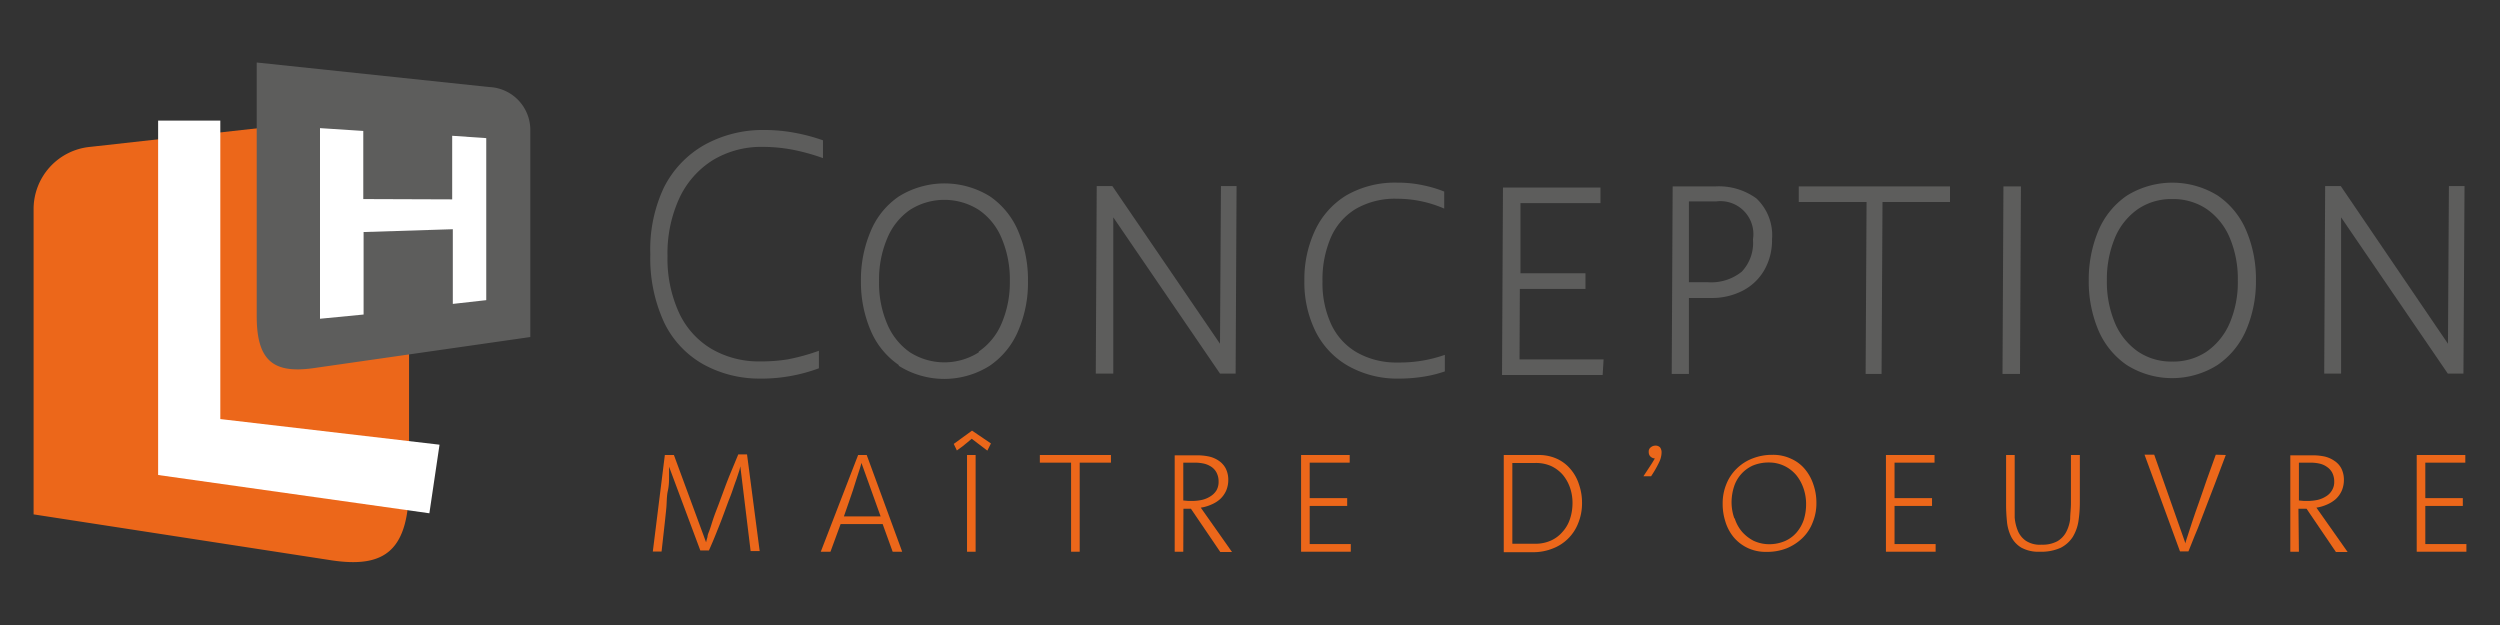 <svg id="Calque_1" data-name="Calque 1" xmlns="http://www.w3.org/2000/svg" viewBox="0 0 160 40"><rect x="0" y="0" width="160" height="40" fill="#333333" stroke="none"/><defs><style>.cls-1{fill:#ec671a;}.cls-2{fill:#5d5d5c;}.cls-3{fill:#fff;}</style></defs><path class="cls-1" d="M2.15,32.92l19.13,2.95c3.39.49,4.9-.66,4.9-4.9V7.13L5.77,9.4a4,4,0,0,0-3.62,4Z"/><path class="cls-2" d="M33.94,21.57,20,23.57c-2.47.33-3.57-.45-3.57-3.33V4L31.3,5.57a2.75,2.75,0,0,1,2.64,2.71Z"/><path class="cls-2" d="M45,23.31a6.12,6.12,0,0,1-2.49-2.66,9.79,9.79,0,0,1-.89-4.38A9.29,9.29,0,0,1,42.49,12a6.47,6.47,0,0,1,2.6-2.73,7.71,7.71,0,0,1,3.85-.95,10.59,10.59,0,0,1,1.93.18,11.83,11.83,0,0,1,1.8.48l0,1.14a13.11,13.11,0,0,0-2-.55,10.41,10.41,0,0,0-1.84-.17,6,6,0,0,0-3.21.85,5.71,5.71,0,0,0-2.14,2.43,8.45,8.45,0,0,0-.76,3.71A8.3,8.3,0,0,0,43.45,20a5.26,5.26,0,0,0,2.07,2.32,6,6,0,0,0,3.14.81A10.61,10.61,0,0,0,50.41,23a13.15,13.15,0,0,0,2-.55v1.12a10.58,10.58,0,0,1-3.83.66A7.41,7.41,0,0,1,45,23.31Z"/><path class="cls-2" d="M57.52,23.36a5.07,5.07,0,0,1-1.81-2.24A7.86,7.86,0,0,1,55.1,18a7.9,7.9,0,0,1,.61-3.17,5,5,0,0,1,1.82-2.26,5.53,5.53,0,0,1,5.83,0,5.09,5.09,0,0,1,1.82,2.26A7.9,7.9,0,0,1,65.79,18a7.72,7.72,0,0,1-.62,3.16,5.09,5.09,0,0,1-1.83,2.25,5.46,5.46,0,0,1-5.82,0Zm5.12-.86a4.11,4.11,0,0,0,1.47-1.82A6.62,6.62,0,0,0,64.63,18a6.73,6.73,0,0,0-.52-2.74,4.08,4.08,0,0,0-1.47-1.83,4.1,4.1,0,0,0-4.4,0,4.13,4.13,0,0,0-1.46,1.83A6.73,6.73,0,0,0,56.26,18a6.62,6.62,0,0,0,.52,2.73,4.16,4.16,0,0,0,1.46,1.82,4.1,4.1,0,0,0,4.4,0Z"/><path class="cls-2" d="M78.14,11.91h1l-.06,12h-1l-6.83-10,0,10H70.13l.06-12h1L78.08,22Z"/><path class="cls-2" d="M86.25,23.4a5.22,5.22,0,0,1-2.07-2.22,7.08,7.08,0,0,1-.7-3.21,7.34,7.34,0,0,1,.69-3.24,5.2,5.2,0,0,1,2-2.23,6.24,6.24,0,0,1,3.27-.81,7.58,7.58,0,0,1,1.65.17,7.79,7.79,0,0,1,1.34.4v1.09a7.54,7.54,0,0,0-3-.63,5,5,0,0,0-2.66.65,4,4,0,0,0-1.6,1.84A6.76,6.76,0,0,0,84.64,18a6.26,6.26,0,0,0,.55,2.74,4.06,4.06,0,0,0,1.64,1.81,5.11,5.11,0,0,0,2.64.65,8.68,8.68,0,0,0,3-.49l0,1.06a8,8,0,0,1-1.38.34,10.05,10.05,0,0,1-1.53.12A6.38,6.38,0,0,1,86.25,23.4Z"/><path class="cls-2" d="M97.25,23h5.38l-.06,1H96.13l.06-12h6.24v1H97.31l0,4.49h4.16v1H97.27Z"/><path class="cls-2" d="M112.41,12.7a3.24,3.24,0,0,1,1,2.62,3.85,3.85,0,0,1-.48,1.94,3.38,3.38,0,0,1-1.37,1.33,4.29,4.29,0,0,1-2.08.48h-1.39l0,4.86h-1.1l.06-12h2.73A4.09,4.09,0,0,1,112.41,12.7Zm-.94,4.69a2.68,2.68,0,0,0,.72-2.07,2.11,2.11,0,0,0-2.35-2.43h-1.75l0,5.17h1.18A3.12,3.12,0,0,0,111.47,17.39Z"/><path class="cls-2" d="M119.4,23.93l.06-11h-4.34l0-1h9.68l0,1h-4.32l-.06,11Z"/><path class="cls-2" d="M128.16,23.93l.06-12h1.12l-.06,12Z"/><path class="cls-2" d="M136.11,23.36a5.16,5.16,0,0,1-1.82-2.24,8,8,0,0,1-.61-3.17,8.07,8.07,0,0,1,.61-3.17,5.11,5.11,0,0,1,1.83-2.26,5.52,5.52,0,0,1,5.82,0,5.11,5.11,0,0,1,1.83,2.26,7.9,7.9,0,0,1,.61,3.17,7.88,7.88,0,0,1-.62,3.16,5.18,5.18,0,0,1-1.84,2.25,5.44,5.44,0,0,1-5.81,0Zm5.12-.86a4.25,4.25,0,0,0,1.47-1.82,6.62,6.62,0,0,0,.52-2.73,6.73,6.73,0,0,0-.52-2.74,4.22,4.22,0,0,0-1.47-1.83,3.83,3.83,0,0,0-2.21-.64,3.79,3.79,0,0,0-2.19.64,4.22,4.22,0,0,0-1.47,1.83,6.9,6.9,0,0,0-.52,2.74,6.78,6.78,0,0,0,.52,2.73,4.25,4.25,0,0,0,1.47,1.82,3.79,3.79,0,0,0,2.19.64A3.83,3.83,0,0,0,141.23,22.5Z"/><path class="cls-2" d="M156.73,11.91h1l-.07,12h-1l-6.83-10,0,10h-1.08l.06-12h1L156.67,22Z"/><path class="cls-1" d="M42.55,29.12h.58l2.06,5.59h0a2.53,2.53,0,0,1,.09-.34c0-.15.1-.34.17-.55s.14-.45.23-.71.19-.51.29-.77l.37-1c.14-.38.29-.77.45-1.15l.46-1.11h.56l.81,6.19h-.58l-.66-5.43h0a2.49,2.49,0,0,1-.07.29l-.18.55c-.08.21-.16.44-.24.68s-.17.47-.26.69l-.37,1c-.12.33-.27.69-.42,1.07s-.31.75-.47,1.11h-.55l-2-5.36h0q0,.18,0,.6c0,.28,0,.6-.08.95s-.06.74-.1,1.14-.08.77-.12,1.13l-.18,1.61h-.56Z"/><path class="cls-1" d="M57.13,35.31l-.64-1.77H53.8l-.65,1.77h-.62l2.39-6.19h.55l2.27,6.19Zm-2-5.69h0c0,.06-.05.18-.1.37l-.21.65-.24.76-.24.7-.33.95h2.35Z"/><path class="cls-1" d="M63.19,28.84l-1-.76-.25.21-.33.27-.37.27-.2-.42,1.17-.85,1.21.82Zm-.75,6.47V29.12h-.55v6.19Z"/><path class="cls-1" d="M69.1,29.61v5.7h-.55v-5.7h-2v-.49H71.1v.49Z"/><path class="cls-1" d="M75.73,35.31h-.55V29.14l1.46,0a3.67,3.67,0,0,1,.75.08,1.81,1.81,0,0,1,.63.28,1.36,1.36,0,0,1,.43.49,1.61,1.61,0,0,1,.16.73,1.74,1.74,0,0,1-.14.69,1.66,1.66,0,0,1-.38.53,2,2,0,0,1-.56.35,2.55,2.55,0,0,1-.68.2l2,2.84h-.75l-1.88-2.77H76l-.26,0Zm.32-3.25h.31a3,3,0,0,0,.58-.07,1.73,1.73,0,0,0,.52-.22,1.18,1.18,0,0,0,.39-.38,1.08,1.08,0,0,0,.14-.56,1.22,1.22,0,0,0-.12-.56,1,1,0,0,0-.31-.37,1.45,1.45,0,0,0-.47-.22,2.6,2.6,0,0,0-.56-.07h-.4l-.4,0v2.42Z"/><path class="cls-1" d="M83.27,35.31V29.12h3.11v.49H83.82v2.27h2.4v.5h-2.4v2.44h2.63v.49Z"/><path class="cls-1" d="M96.24,29.12h2.22a2.8,2.8,0,0,1,1.18.24,2.48,2.48,0,0,1,.87.66,2.79,2.79,0,0,1,.55,1,3.5,3.5,0,0,1,.19,1.17,3.35,3.35,0,0,1-.24,1.28,2.82,2.82,0,0,1-1.65,1.64,3.31,3.31,0,0,1-1.28.23H96.24Zm.55,5.68.8,0h.66a2.4,2.4,0,0,0,1-.2,2.11,2.11,0,0,0,.75-.56,2.27,2.27,0,0,0,.48-.83,3.21,3.21,0,0,0,.16-1,2.94,2.94,0,0,0-.16-1,2.63,2.63,0,0,0-.46-.82,2.27,2.27,0,0,0-.74-.56,2.4,2.4,0,0,0-1-.2H96.79Z"/><path class="cls-1" d="M105.18,30.48l.4-.61c.14-.21.25-.39.33-.53a.45.45,0,0,1-.28-.12.38.38,0,0,1-.11-.29.33.33,0,0,1,.14-.31.46.46,0,0,1,.28-.1.39.39,0,0,1,.31.12.54.54,0,0,1,.09.33,1.47,1.47,0,0,1-.15.6,7,7,0,0,1-.52.91Z"/><path class="cls-1" d="M110.48,31a2.86,2.86,0,0,1,.66-1,2.93,2.93,0,0,1,1-.65,3.38,3.38,0,0,1,1.3-.24,2.67,2.67,0,0,1,1.19.25,2.43,2.43,0,0,1,.88.66,3,3,0,0,1,.55,1,3.5,3.5,0,0,1,.19,1.17,3.2,3.2,0,0,1-.24,1.25,2.73,2.73,0,0,1-.66,1,3.19,3.19,0,0,1-1,.65,3.42,3.42,0,0,1-1.3.23,2.71,2.71,0,0,1-1.2-.25,2.67,2.67,0,0,1-.88-.67,2.88,2.88,0,0,1-.54-1,3.71,3.71,0,0,1-.18-1.16A3.23,3.23,0,0,1,110.48,31Zm.54,2.17a2.42,2.42,0,0,0,.46.85,2.55,2.55,0,0,0,.75.59,2.4,2.4,0,0,0,1,.22,2.56,2.56,0,0,0,1-.2,2.09,2.09,0,0,0,.75-.55,2.48,2.48,0,0,0,.46-.81,3.31,3.31,0,0,0,.15-1,3.08,3.08,0,0,0-.16-1,2.79,2.79,0,0,0-.46-.85,2.31,2.31,0,0,0-.75-.59,2.25,2.25,0,0,0-1-.23,2.62,2.62,0,0,0-1.05.2,2.23,2.23,0,0,0-1.2,1.37,3.31,3.31,0,0,0-.15,1A3.08,3.08,0,0,0,111,33.18Z"/><path class="cls-1" d="M120.7,35.31V29.12h3.11v.49h-2.56v2.27h2.4v.5h-2.4v2.44h2.63v.49Z"/><path class="cls-1" d="M133.11,29.12v3a8.12,8.12,0,0,1-.09,1.24,2.8,2.8,0,0,1-.36,1,2,2,0,0,1-.78.7,3,3,0,0,1-1.33.25,2.27,2.27,0,0,1-1.2-.27,1.74,1.74,0,0,1-.65-.72,2.83,2.83,0,0,1-.26-1,10.63,10.63,0,0,1-.05-1.14V29.12h.55v3c0,.33,0,.66,0,1a2.85,2.85,0,0,0,.21.87,1.45,1.45,0,0,0,.52.63,1.66,1.66,0,0,0,1,.24,2,2,0,0,0,1-.22,1.49,1.49,0,0,0,.56-.58,2.37,2.37,0,0,0,.26-.84c0-.32.05-.66.05-1V29.12Z"/><path class="cls-1" d="M142.45,29.12,141.74,31c-.17.43-.32.84-.47,1.22l-.41,1.07c-.13.35-.26.68-.4,1l-.4,1h-.54l-2.27-6.19h.62l2,5.68h0c0-.09.07-.27.15-.52l.3-.92c.12-.36.26-.77.42-1.21s.31-.91.48-1.39l.59-1.64Z"/><path class="cls-1" d="M147.13,35.31h-.55V29.14l1.46,0a3.67,3.67,0,0,1,.75.08,1.84,1.84,0,0,1,.62.28,1.3,1.3,0,0,1,.44.49,1.61,1.61,0,0,1,.16.73,1.74,1.74,0,0,1-.14.69,1.66,1.66,0,0,1-.38.53,2.12,2.12,0,0,1-.56.35,2.66,2.66,0,0,1-.68.2l2,2.84h-.75l-1.88-2.77h-.26l-.26,0Zm.32-3.25h.31a3,3,0,0,0,.58-.07,1.73,1.73,0,0,0,.52-.22,1.06,1.06,0,0,0,.38-.38,1,1,0,0,0,.15-.56,1.22,1.22,0,0,0-.12-.56,1,1,0,0,0-.32-.37,1.31,1.31,0,0,0-.46-.22,2.6,2.6,0,0,0-.56-.07h-.4l-.4,0v2.42Z"/><path class="cls-1" d="M154.67,35.31V29.12h3.11v.49h-2.56v2.27h2.4v.5h-2.4v2.44h2.63v.49Z"/><polygon class="cls-3" points="10.12 7.72 14.1 7.72 14.1 26.82 28.13 28.46 27.48 32.85 10.12 30.4 10.12 7.72"/><polygon class="cls-3" points="20.48 8.2 20.48 20.4 23.27 20.13 23.27 14.85 28.98 14.67 28.98 19.45 31.12 19.21 31.12 8.84 28.94 8.69 28.94 12.76 23.25 12.74 23.25 8.38 20.48 8.2"/></svg>